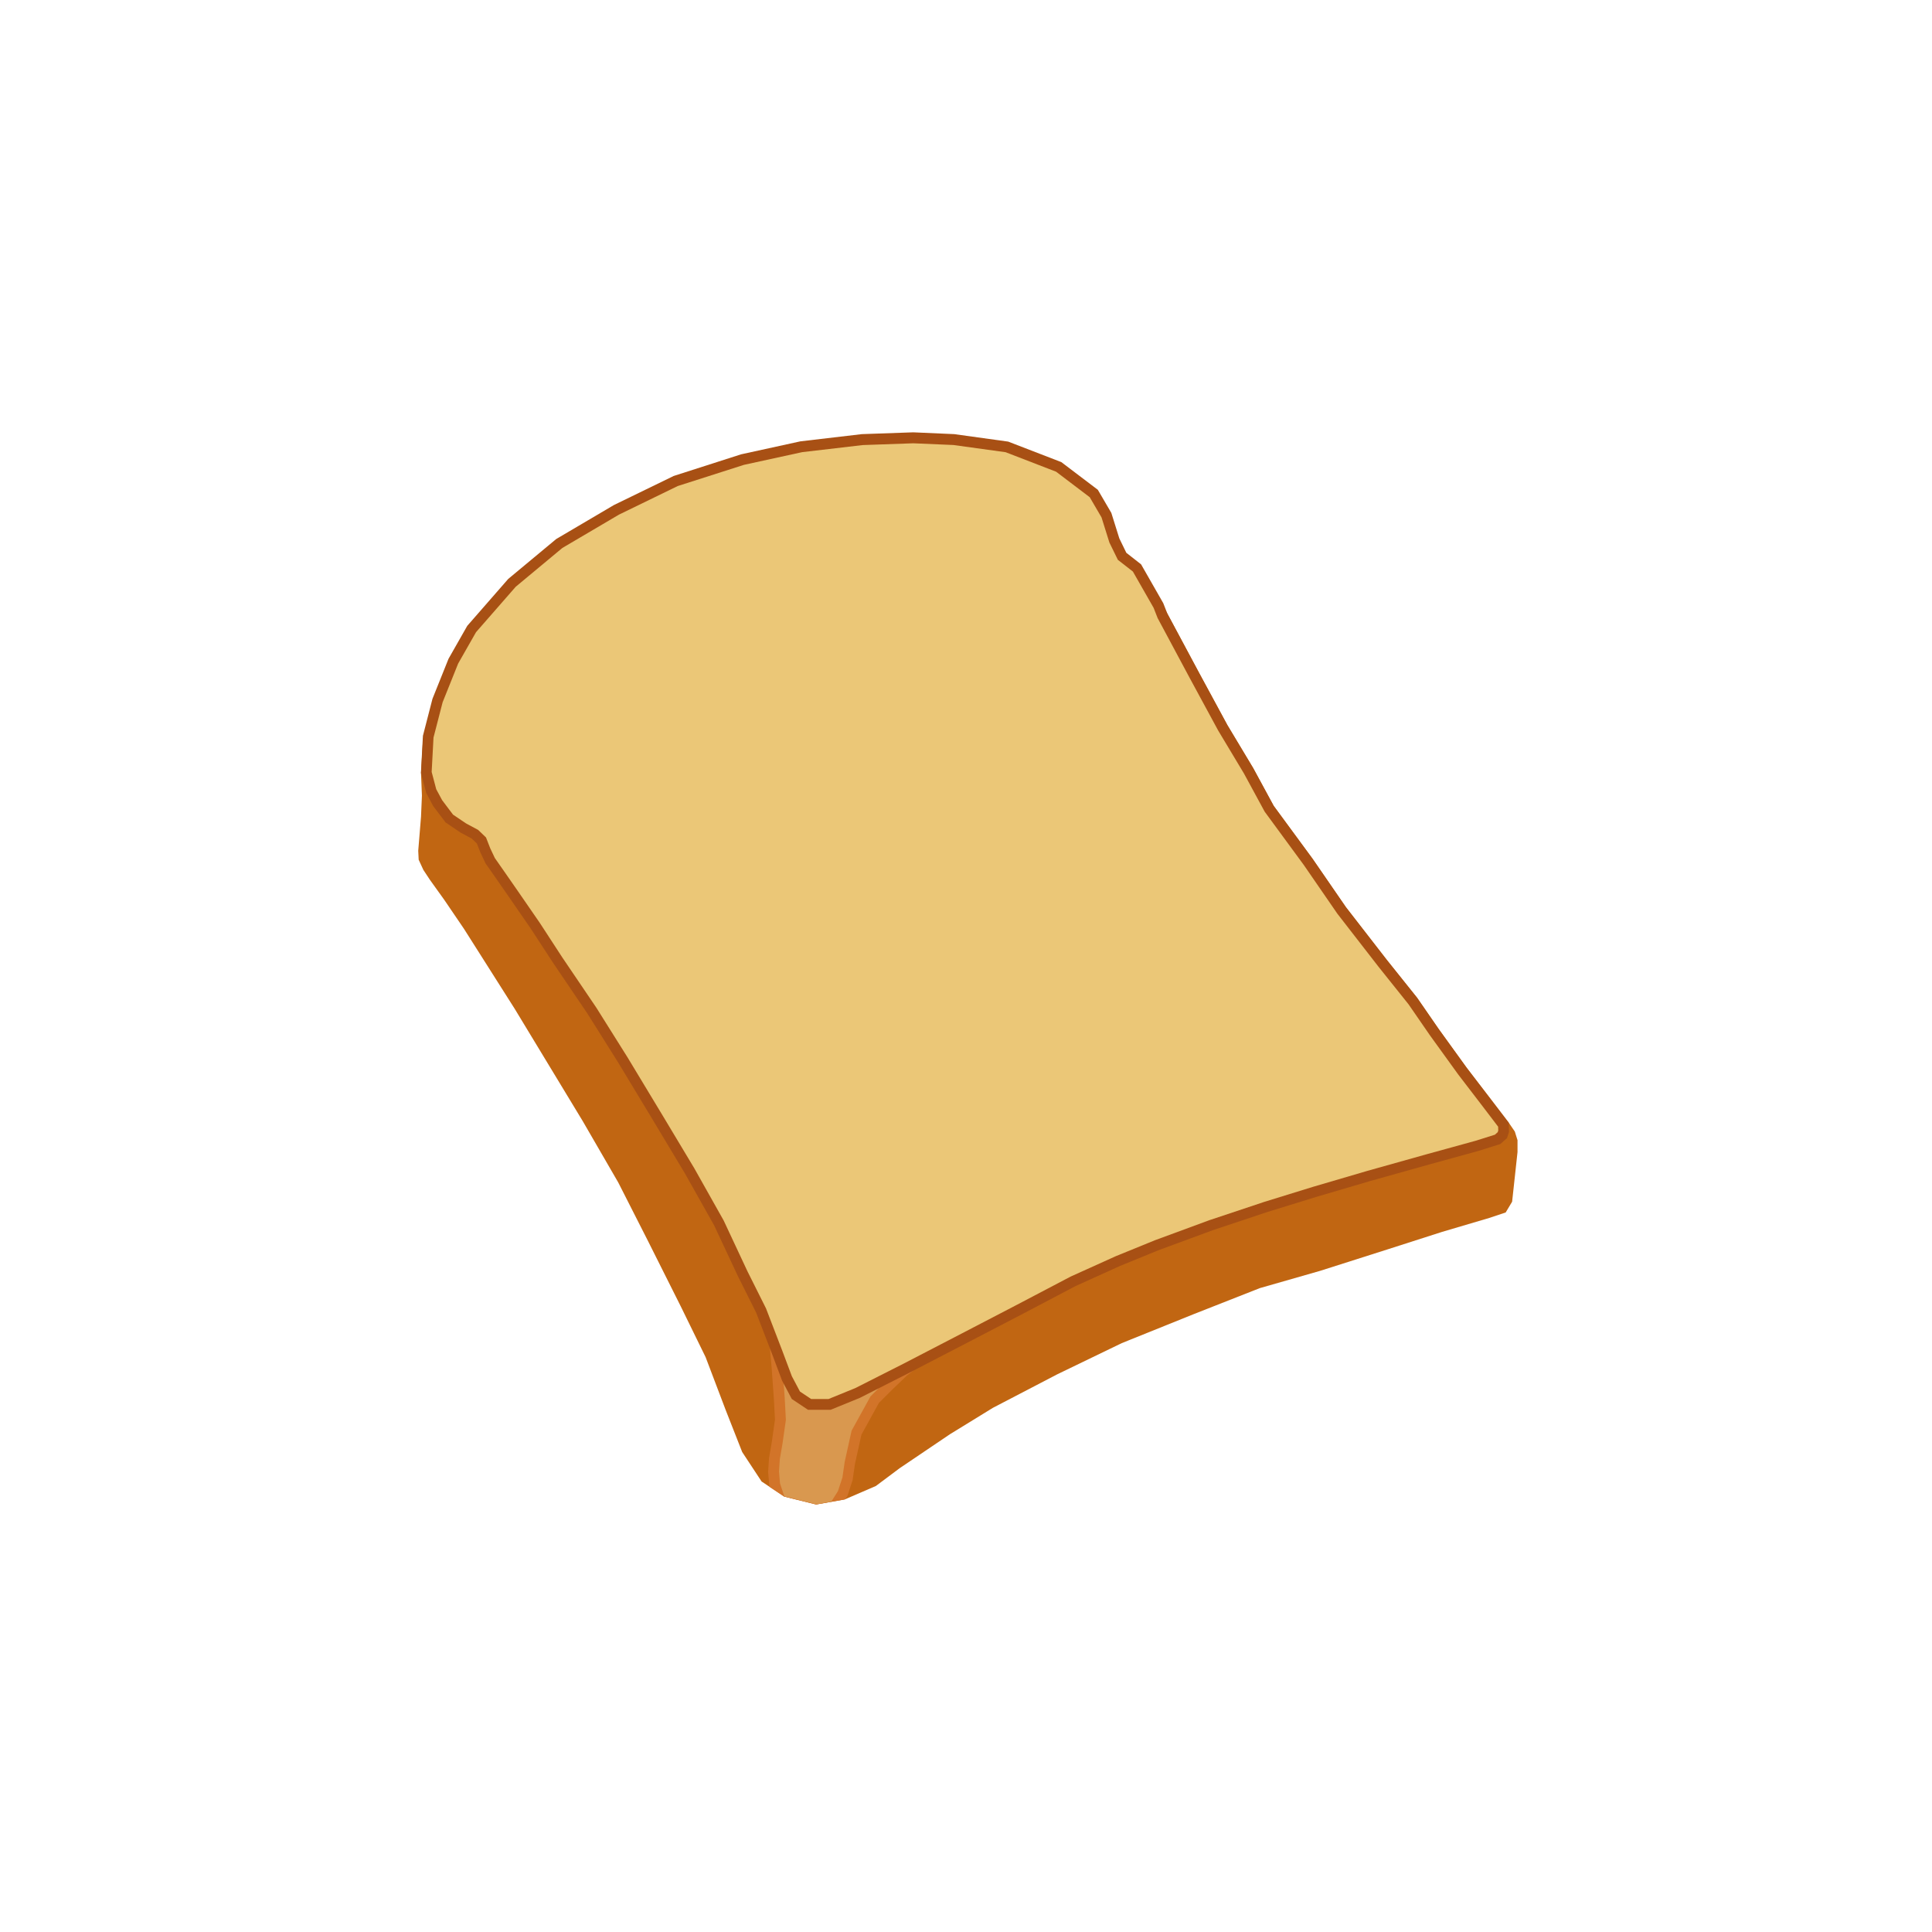 <svg xmlns="http://www.w3.org/2000/svg" xmlns:xlink="http://www.w3.org/1999/xlink" width="134" height="134" viewBox="0 0 134 134">
  <defs>
    <clipPath id="clip-path">
      <circle id="楕円形_405" data-name="楕円形 405" cx="67" cy="67" r="67" transform="translate(-4359 -15862)" fill="#fff" stroke="#f7f7f7" stroke-width="1"/>
    </clipPath>
  </defs>
  <g id="vision-parallax-icon-bread" transform="translate(4359 15862)" clip-path="url(#clip-path)">
    <g id="食パン山型" transform="translate(-6399.736 -15841.589)">
      <g id="グループ_1397" data-name="グループ 1397" transform="translate(2069.738 9.589)">
        <path id="パス_4597" data-name="パス 4597" d="M2071.845,26.012l1.3-2.285,2.842-3.253,3.328-2.767,4-2.356,4.151-2.019,4.674-1.5,4.113-.9,4.263-.5,3.565-.125,2.842.125,3.743.519,3.683,1.421,2.532,1.921.935,1.6.554,1.77.488,1,1.022.8,1.795,3.141,2.243,4.188,1.945,3.59,1.795,2.991,1.421,2.617,2.692,3.664,2.318,3.365,2.842,3.664,2.094,2.617,1.5,2.169,1.945,2.692,1.72,2.243,1.2,1.57.411.6.187.6V60l-.374,3.44-.448.748-1.122.374-3.29.972-3.74,1.2-4.711,1.5-4.188,1.2-4.562,1.795-5.011,2.019-4.487,2.169-4.45,2.318-2.983,1.833-3.486,2.355-1.65,1.234-2.164.935-1.974.349-2.219-.548-1.57-1.047-1.346-2.044-1.146-2.917-1.391-3.664-1.72-3.515-2.3-4.587-2.039-4.013-2.468-4.263-4.711-7.777-3.52-5.55-1.373-2.019-.988-1.378-.457-.692-.325-.706-.031-.622.193-2.357.063-1.471-.063-1.552.138-2.35.662-2.566Z" transform="translate(-2069.738 -10.092)" fill="#c16612"/>
        <path id="パス_4598" data-name="パス 4598" d="M2141.759,61.317l3.415-.94,1.876-.589-1.346-1.766-1.713-2.235-1.959-2.711-1.5-2.167-2.084-2.606-2.855-3.681-2.318-3.364-2.721-3.705-1.437-2.648-1.8-2.991-1.954-3.607-2.239-4.179-.279-.712-1.438-2.517-1.042-.813-.587-1.2-.546-1.743-.818-1.4-2.332-1.769-3.5-1.352-3.624-.5L2106.186,12l-3.505.123-4.2.491-4.042.882-4.59,1.469-4.076,1.983-3.924,2.31-3.236,2.691-2.754,3.152-1.24,2.176-1.077,2.685-.632,2.448-.128,2.384.317,1.2.407.769.754,1,.9.608.841.451.547.526.294.752.318.673.654.935.935,1.346,1.522,2.207,1.568,2.406,2.349,3.467,2.164,3.446,2.395,3.966,2.238,3.73,2.048,3.641,1.648,3.522,1.273,2.547.225,2.066.188,2.143.149,2.086.076,1.441-.224,1.57-.188,1.092-.064.957.083.968.025.073,1,.67,2.219.548,1.974-.349.067-.029.132-.209.361-1.1.16-1.109.452-2.045,1.211-2.2.9-.9,1.055-1.009.865-.67,2.462-2,.466-.242,3.736-1.943,3.809-2,3.124-1.411,2.716-1.107,3.79-1.4,3.764-1.256,3.424-1.057,3.748-1.1Z" transform="translate(-2071.844 -11.254)" fill="#d27429"/>
        <path id="パス_4599" data-name="パス 4599" d="M2146.79,60.137l-1.72-2.243-1.97-2.726-1.485-2.152-2.075-2.594-2.867-3.7-2.329-3.381-2.739-3.728-1.454-2.678-1.8-2.992-1.963-3.624-2.26-4.218-.275-.7-1.339-2.343-1.062-.829-.686-1.406-.538-1.716-.7-1.2-2.13-1.616-3.327-1.283-3.5-.486-2.714-.119-3.445.12-4.13.483-3.973.867-4.505,1.442-4,1.947-3.846,2.265-3.145,2.614-2.666,3.052-1.178,2.067-1.041,2.594-.6,2.33-.118,2.193.266,1,.339.641.644.852.764.517.9.482.738.709.344.881.28.593.62.885.936,1.348,1.528,2.215,1.566,2.4,2.356,3.477,2.178,3.468,2.4,3.967,2.243,3.739,2.067,3.674,1.66,3.547,1.295,2.59.032.083.238,2.182.19,2.163.15,2.1.08,1.513-.236,1.652-.184,1.065-.057.862.07.824.3.894,2.219.548,1.041-.184.457-.722.312-.947.155-1.072.481-2.176,1.314-2.381.982-.982,1.089-1.041.9-.693,2.508-2.034.533-.276,3.732-1.941,3.829-2.015,3.157-1.426,2.741-1.117,3.813-1.4,3.782-1.262,3.442-1.063,3.756-1.1,4.095-1.148,3.415-.94.843-.265Z" transform="translate(-2073.519 -12.918)" fill="#d9984f"/>
        <path id="パス_4600" data-name="パス 4600" d="M2073.509,36.755l.754,1,.9.608.841.451.547.526.294.753.318.673.654.935.935,1.346,1.528,2.215,1.563,2.4,2.356,3.477,2.157,3.435,2.394,3.965,2.243,3.739,2.043,3.632,1.653,3.531L2095.97,72l1.137,2.956.656,1.75.563,1.063.778.519h1.2l1.856-.756,3.357-1.7,4.038-2.094,3.736-1.943,3.809-2,3.124-1.411,2.716-1.107,3.8-1.4,3.761-1.254,3.416-1.055,3.748-1.1,4.092-1.148,3.427-.944,1.341-.421.195-.173.037-.113-.006-.269-1.048-1.376-1.72-2.244-1.957-2.709-1.49-2.16-2.084-2.606-2.855-3.681-2.324-3.373-2.715-3.7-1.437-2.648-1.795-2.992-1.954-3.607-2.238-4.179-.279-.712-1.438-2.517-1.042-.813-.587-1.2-.546-1.743-.818-1.4-2.332-1.769-3.5-1.352-3.624-.5L2106.186,12l-3.505.123-4.2.491-4.043.882-4.59,1.469-4.076,1.983-3.924,2.31-3.236,2.691-2.754,3.152-1.24,2.176-1.077,2.685-.632,2.448-.128,2.384.317,1.2Z" transform="translate(-2071.844 -11.254)" fill="#ebc777"/>
        <path id="パス_4601" data-name="パス 4601" d="M2097.206,77.368l-1.121-.748-.673-1.271-.673-1.795-1.123-2.917-1.275-2.551L2090.7,64.58l-2.024-3.6-2.238-3.73-2.393-3.964-2.144-3.413-2.348-3.467-1.565-2.4-1.522-2.207-.933-1.344-.689-.984-.356-.753-.244-.624-.356-.342-.785-.421-1.031-.7-.865-1.143-.475-.9-.369-1.392.138-2.574.662-2.566,1.114-2.776,1.3-2.285,2.841-3.253,3.328-2.767,4-2.356,4.151-2.019,4.674-1.5,4.113-.9,4.263-.5,3.564-.125,2.842.125,3.743.519,3.682,1.421,2.533,1.921.935,1.6.555,1.77.487,1,1.022.8,1.538,2.691.283.722,2.218,4.14,1.944,3.59,1.795,2.991,1.42,2.617,2.7,3.673,2.312,3.356,2.842,3.664,2.094,2.617,1.5,2.175,1.946,2.694,1.714,2.235,1.2,1.57.013.636-.137.424-.465.412-1.517.476-3.427.944-4.088,1.147-3.739,1.1-3.4,1.05-3.742,1.248-3.779,1.392-2.692,1.1-3.091,1.4-3.789,1.994-3.739,1.944-4.038,2.094-3.391,1.72-2.019.823Z" transform="translate(-2070.17 -9.589)" fill="#a85014"/>
        <path id="パス_4602" data-name="パス 4602" d="M2073.509,36.755l.754,1,.9.608.841.451.547.526.294.753.318.673.654.935.935,1.346,1.528,2.215,1.563,2.4,2.356,3.477,2.157,3.435,2.394,3.965,2.243,3.739,2.043,3.632,1.653,3.531L2095.97,72l1.137,2.956.656,1.75.563,1.063.778.519h1.2l1.856-.756,3.357-1.7,4.038-2.094,3.736-1.943,3.809-2,3.124-1.411,2.716-1.107,3.8-1.4,3.761-1.254,3.416-1.055,3.748-1.1,4.092-1.148,3.427-.944,1.341-.421.195-.173.037-.113-.006-.269-1.048-1.376-1.72-2.244-1.957-2.709-1.49-2.16-2.084-2.606-2.855-3.681-2.324-3.373-2.715-3.7-1.437-2.648-1.795-2.992-1.954-3.607-2.238-4.179-.279-.712-1.438-2.517-1.042-.813-.587-1.2-.546-1.743-.818-1.4-2.332-1.769-3.5-1.352-3.624-.5L2106.186,12l-3.505.123-4.2.491-4.043.882-4.59,1.469-4.076,1.983-3.924,2.31-3.236,2.691-2.754,3.152-1.24,2.176-1.077,2.685-.632,2.448-.128,2.384.317,1.2Z" transform="translate(-2071.844 -11.254)" fill="#ebc777"/>
      </g>
    </g>
  </g>
</svg>
